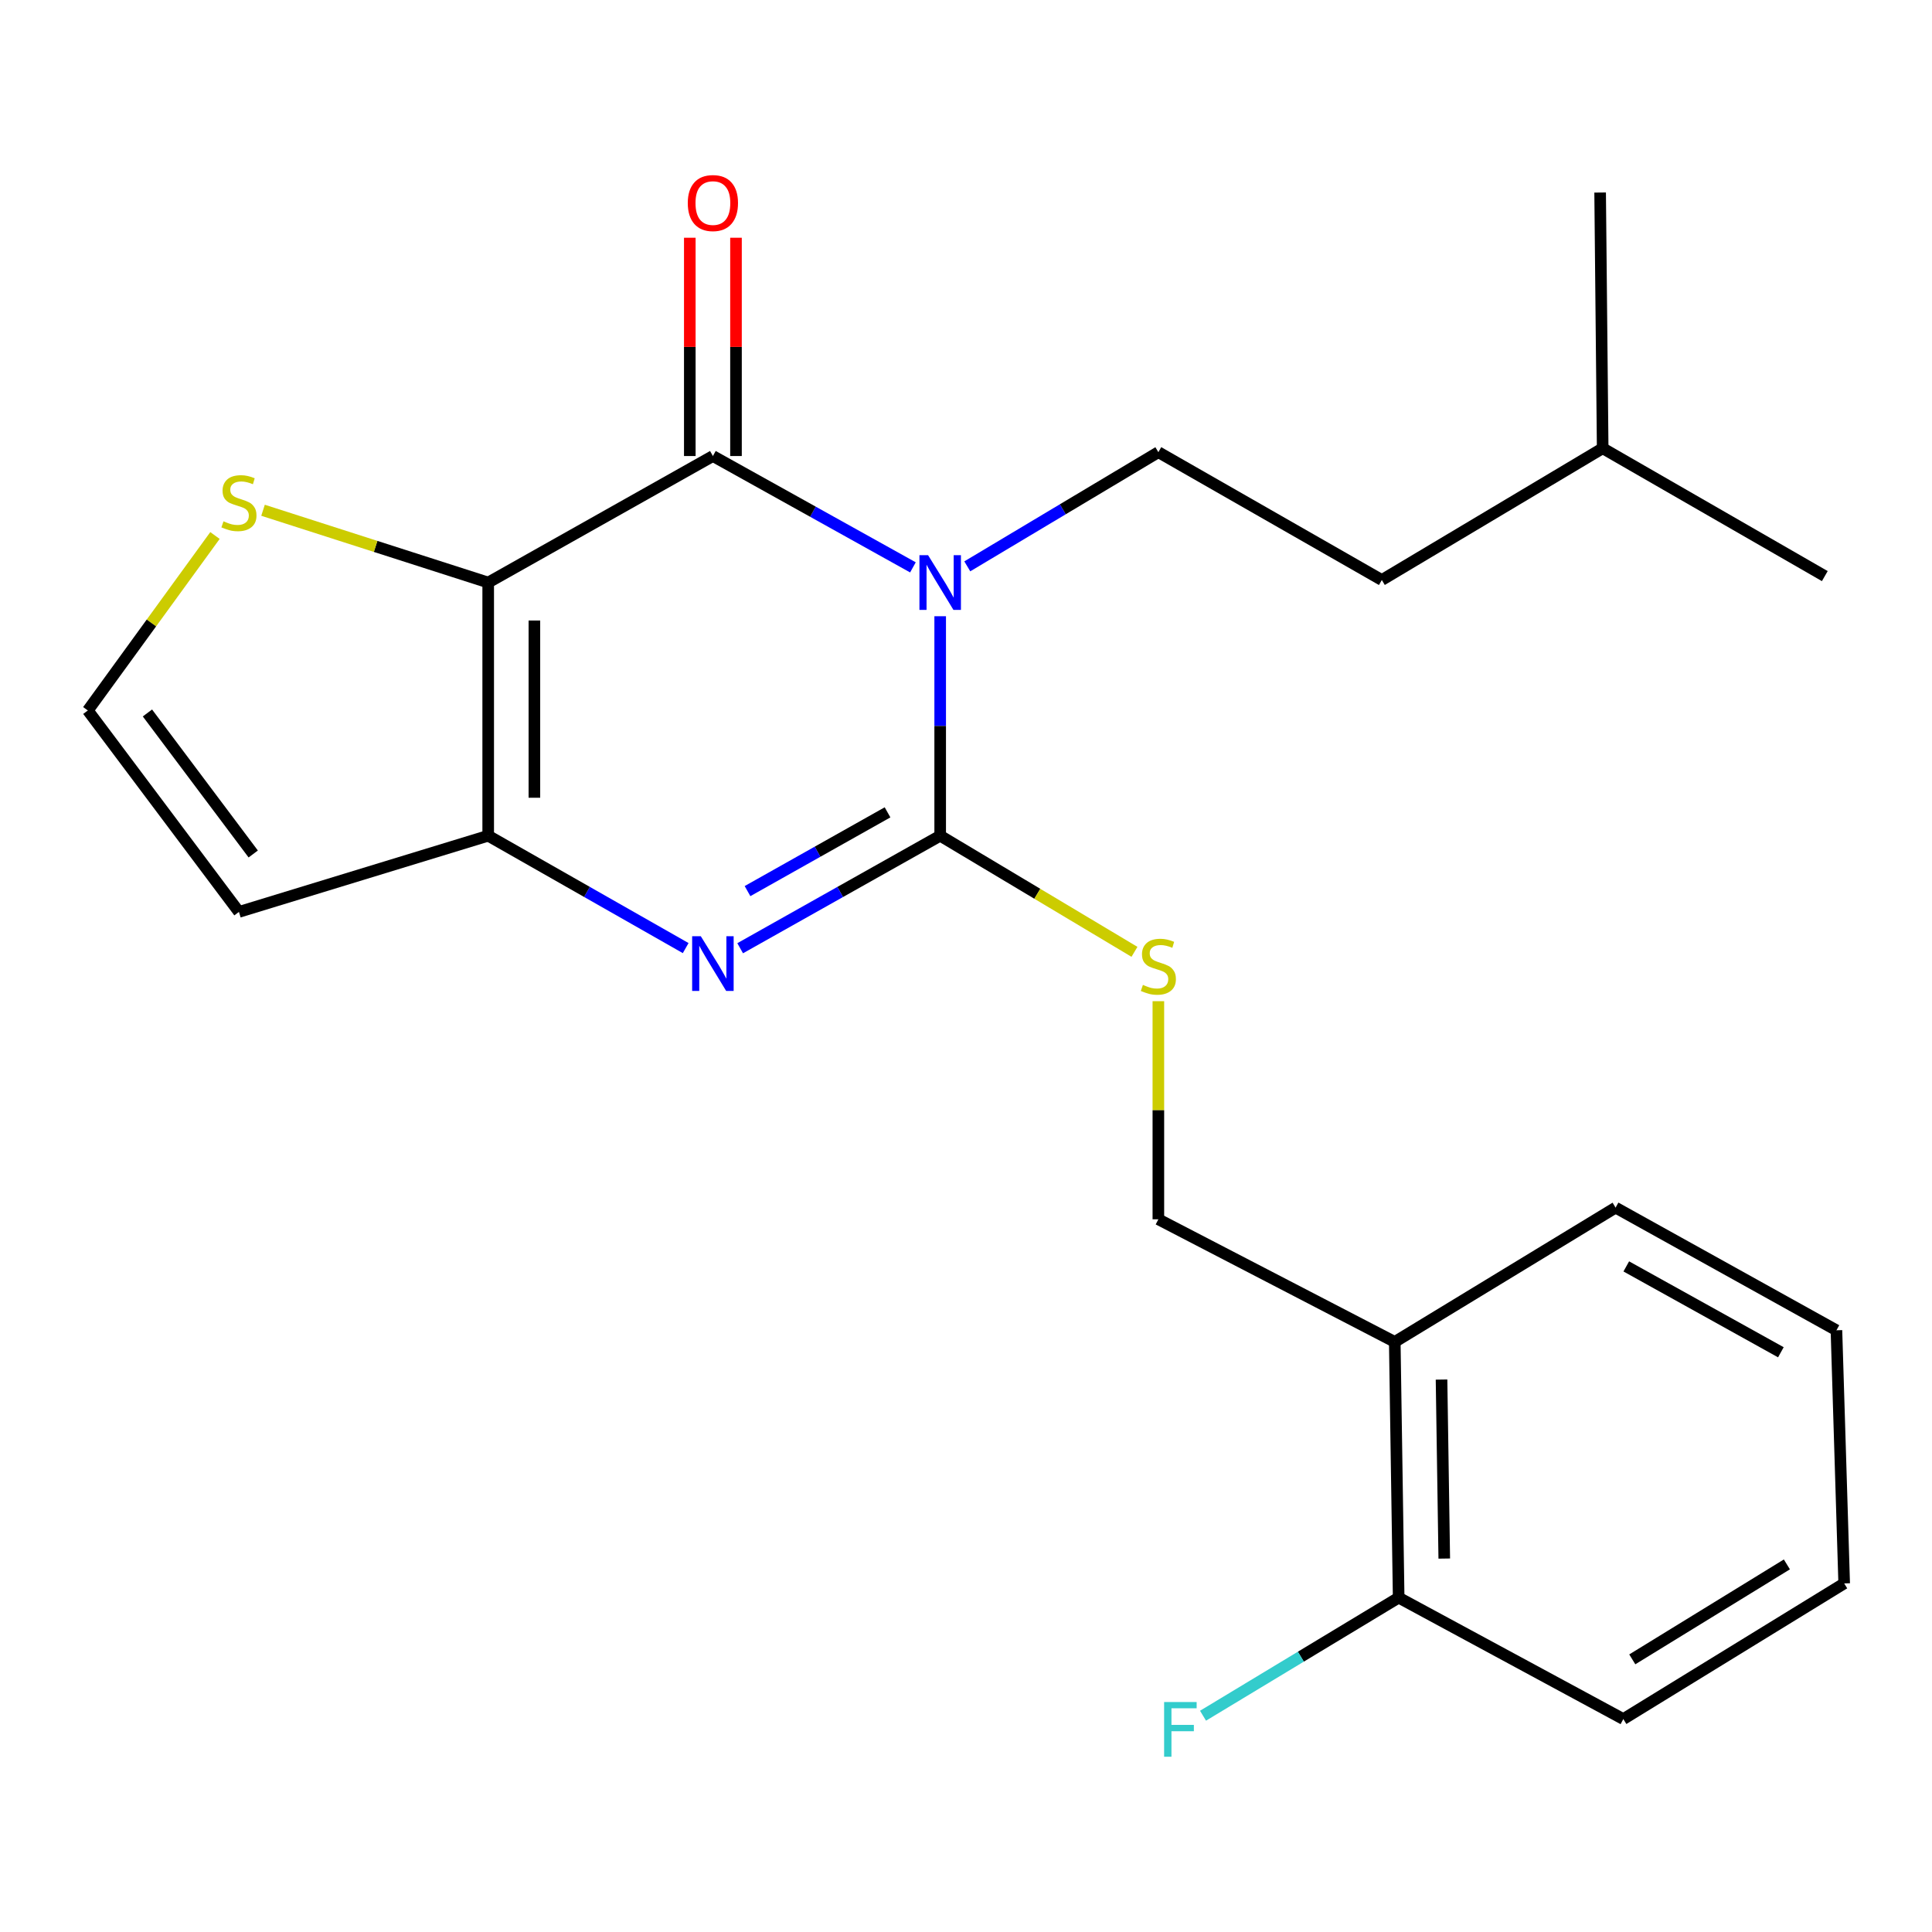 <?xml version='1.0' encoding='iso-8859-1'?>
<svg version='1.1' baseProfile='full'
              xmlns='http://www.w3.org/2000/svg'
                      xmlns:rdkit='http://www.rdkit.org/xml'
                      xmlns:xlink='http://www.w3.org/1999/xlink'
                  xml:space='preserve'
width='1000px' height='1000px' viewBox='0 0 1000 1000'>
<!-- END OF HEADER -->
<rect style='opacity:1.0;fill:#FFFFFF;stroke:none' width='1000' height='1000' x='0' y='0'> </rect>
<path class='bond-0' d='M 486.638,318.96 L 486.638,375.765' style='fill:none;fill-rule:evenodd;stroke:#0000FF;stroke-width:6px;stroke-linecap:butt;stroke-linejoin:miter;stroke-opacity:1' />
<path class='bond-0' d='M 486.638,375.765 L 486.638,432.57' style='fill:none;fill-rule:evenodd;stroke:#000000;stroke-width:6px;stroke-linecap:butt;stroke-linejoin:miter;stroke-opacity:1' />
<path class='bond-2' d='M 472.532,293.672 L 420.762,264.856' style='fill:none;fill-rule:evenodd;stroke:#0000FF;stroke-width:6px;stroke-linecap:butt;stroke-linejoin:miter;stroke-opacity:1' />
<path class='bond-2' d='M 420.762,264.856 L 368.993,236.04' style='fill:none;fill-rule:evenodd;stroke:#000000;stroke-width:6px;stroke-linecap:butt;stroke-linejoin:miter;stroke-opacity:1' />
<path class='bond-6' d='M 500.666,293.141 L 550.117,263.595' style='fill:none;fill-rule:evenodd;stroke:#0000FF;stroke-width:6px;stroke-linecap:butt;stroke-linejoin:miter;stroke-opacity:1' />
<path class='bond-6' d='M 550.117,263.595 L 599.567,234.048' style='fill:none;fill-rule:evenodd;stroke:#000000;stroke-width:6px;stroke-linecap:butt;stroke-linejoin:miter;stroke-opacity:1' />
<path class='bond-3' d='M 486.638,432.57 L 434.873,461.688' style='fill:none;fill-rule:evenodd;stroke:#000000;stroke-width:6px;stroke-linecap:butt;stroke-linejoin:miter;stroke-opacity:1' />
<path class='bond-3' d='M 434.873,461.688 L 383.108,490.805' style='fill:none;fill-rule:evenodd;stroke:#0000FF;stroke-width:6px;stroke-linecap:butt;stroke-linejoin:miter;stroke-opacity:1' />
<path class='bond-3' d='M 459.387,420.467 L 423.151,440.849' style='fill:none;fill-rule:evenodd;stroke:#000000;stroke-width:6px;stroke-linecap:butt;stroke-linejoin:miter;stroke-opacity:1' />
<path class='bond-3' d='M 423.151,440.849 L 386.916,461.232' style='fill:none;fill-rule:evenodd;stroke:#0000FF;stroke-width:6px;stroke-linecap:butt;stroke-linejoin:miter;stroke-opacity:1' />
<path class='bond-7' d='M 486.638,432.57 L 536.918,462.619' style='fill:none;fill-rule:evenodd;stroke:#000000;stroke-width:6px;stroke-linecap:butt;stroke-linejoin:miter;stroke-opacity:1' />
<path class='bond-7' d='M 536.918,462.619 L 587.198,492.667' style='fill:none;fill-rule:evenodd;stroke:#CCCC00;stroke-width:6px;stroke-linecap:butt;stroke-linejoin:miter;stroke-opacity:1' />
<path class='bond-1' d='M 252.69,301.524 L 368.993,236.04' style='fill:none;fill-rule:evenodd;stroke:#000000;stroke-width:6px;stroke-linecap:butt;stroke-linejoin:miter;stroke-opacity:1' />
<path class='bond-4' d='M 252.69,301.524 L 252.69,432.57' style='fill:none;fill-rule:evenodd;stroke:#000000;stroke-width:6px;stroke-linecap:butt;stroke-linejoin:miter;stroke-opacity:1' />
<path class='bond-4' d='M 276.599,321.181 L 276.599,412.913' style='fill:none;fill-rule:evenodd;stroke:#000000;stroke-width:6px;stroke-linecap:butt;stroke-linejoin:miter;stroke-opacity:1' />
<path class='bond-5' d='M 252.69,301.524 L 194.417,282.817' style='fill:none;fill-rule:evenodd;stroke:#000000;stroke-width:6px;stroke-linecap:butt;stroke-linejoin:miter;stroke-opacity:1' />
<path class='bond-5' d='M 194.417,282.817 L 136.144,264.111' style='fill:none;fill-rule:evenodd;stroke:#CCCC00;stroke-width:6px;stroke-linecap:butt;stroke-linejoin:miter;stroke-opacity:1' />
<path class='bond-10' d='M 380.948,236.04 L 380.948,179.548' style='fill:none;fill-rule:evenodd;stroke:#000000;stroke-width:6px;stroke-linecap:butt;stroke-linejoin:miter;stroke-opacity:1' />
<path class='bond-10' d='M 380.948,179.548 L 380.948,123.056' style='fill:none;fill-rule:evenodd;stroke:#FF0000;stroke-width:6px;stroke-linecap:butt;stroke-linejoin:miter;stroke-opacity:1' />
<path class='bond-10' d='M 357.039,236.04 L 357.039,179.548' style='fill:none;fill-rule:evenodd;stroke:#000000;stroke-width:6px;stroke-linecap:butt;stroke-linejoin:miter;stroke-opacity:1' />
<path class='bond-10' d='M 357.039,179.548 L 357.039,123.056' style='fill:none;fill-rule:evenodd;stroke:#FF0000;stroke-width:6px;stroke-linecap:butt;stroke-linejoin:miter;stroke-opacity:1' />
<path class='bond-23' d='M 354.908,490.73 L 303.799,461.65' style='fill:none;fill-rule:evenodd;stroke:#0000FF;stroke-width:6px;stroke-linecap:butt;stroke-linejoin:miter;stroke-opacity:1' />
<path class='bond-23' d='M 303.799,461.65 L 252.69,432.57' style='fill:none;fill-rule:evenodd;stroke:#000000;stroke-width:6px;stroke-linecap:butt;stroke-linejoin:miter;stroke-opacity:1' />
<path class='bond-8' d='M 252.69,432.57 L 123.676,472.006' style='fill:none;fill-rule:evenodd;stroke:#000000;stroke-width:6px;stroke-linecap:butt;stroke-linejoin:miter;stroke-opacity:1' />
<path class='bond-9' d='M 111.27,277.179 L 78.362,322.458' style='fill:none;fill-rule:evenodd;stroke:#CCCC00;stroke-width:6px;stroke-linecap:butt;stroke-linejoin:miter;stroke-opacity:1' />
<path class='bond-9' d='M 78.362,322.458 L 45.455,367.738' style='fill:none;fill-rule:evenodd;stroke:#000000;stroke-width:6px;stroke-linecap:butt;stroke-linejoin:miter;stroke-opacity:1' />
<path class='bond-14' d='M 599.567,234.048 L 715.232,300.209' style='fill:none;fill-rule:evenodd;stroke:#000000;stroke-width:6px;stroke-linecap:butt;stroke-linejoin:miter;stroke-opacity:1' />
<path class='bond-12' d='M 599.567,518.216 L 599.567,574.661' style='fill:none;fill-rule:evenodd;stroke:#CCCC00;stroke-width:6px;stroke-linecap:butt;stroke-linejoin:miter;stroke-opacity:1' />
<path class='bond-12' d='M 599.567,574.661 L 599.567,631.106' style='fill:none;fill-rule:evenodd;stroke:#000000;stroke-width:6px;stroke-linecap:butt;stroke-linejoin:miter;stroke-opacity:1' />
<path class='bond-24' d='M 123.676,472.006 L 45.455,367.738' style='fill:none;fill-rule:evenodd;stroke:#000000;stroke-width:6px;stroke-linecap:butt;stroke-linejoin:miter;stroke-opacity:1' />
<path class='bond-24' d='M 131.068,442.019 L 76.313,369.03' style='fill:none;fill-rule:evenodd;stroke:#000000;stroke-width:6px;stroke-linecap:butt;stroke-linejoin:miter;stroke-opacity:1' />
<path class='bond-11' d='M 721.926,694.571 L 599.567,631.106' style='fill:none;fill-rule:evenodd;stroke:#000000;stroke-width:6px;stroke-linecap:butt;stroke-linejoin:miter;stroke-opacity:1' />
<path class='bond-13' d='M 721.926,694.571 L 723.945,826.932' style='fill:none;fill-rule:evenodd;stroke:#000000;stroke-width:6px;stroke-linecap:butt;stroke-linejoin:miter;stroke-opacity:1' />
<path class='bond-13' d='M 746.135,714.06 L 747.549,806.713' style='fill:none;fill-rule:evenodd;stroke:#000000;stroke-width:6px;stroke-linecap:butt;stroke-linejoin:miter;stroke-opacity:1' />
<path class='bond-16' d='M 721.926,694.571 L 836.224,625.062' style='fill:none;fill-rule:evenodd;stroke:#000000;stroke-width:6px;stroke-linecap:butt;stroke-linejoin:miter;stroke-opacity:1' />
<path class='bond-15' d='M 723.945,826.932 L 673.314,857.492' style='fill:none;fill-rule:evenodd;stroke:#000000;stroke-width:6px;stroke-linecap:butt;stroke-linejoin:miter;stroke-opacity:1' />
<path class='bond-15' d='M 673.314,857.492 L 622.682,888.052' style='fill:none;fill-rule:evenodd;stroke:#33CCCC;stroke-width:6px;stroke-linecap:butt;stroke-linejoin:miter;stroke-opacity:1' />
<path class='bond-17' d='M 723.945,826.932 L 840.235,889.786' style='fill:none;fill-rule:evenodd;stroke:#000000;stroke-width:6px;stroke-linecap:butt;stroke-linejoin:miter;stroke-opacity:1' />
<path class='bond-18' d='M 715.232,300.209 L 829.542,232.016' style='fill:none;fill-rule:evenodd;stroke:#000000;stroke-width:6px;stroke-linecap:butt;stroke-linejoin:miter;stroke-opacity:1' />
<path class='bond-21' d='M 836.224,625.062 L 950.534,688.553' style='fill:none;fill-rule:evenodd;stroke:#000000;stroke-width:6px;stroke-linecap:butt;stroke-linejoin:miter;stroke-opacity:1' />
<path class='bond-21' d='M 841.761,655.487 L 921.778,699.931' style='fill:none;fill-rule:evenodd;stroke:#000000;stroke-width:6px;stroke-linecap:butt;stroke-linejoin:miter;stroke-opacity:1' />
<path class='bond-25' d='M 840.235,889.786 L 954.545,819.574' style='fill:none;fill-rule:evenodd;stroke:#000000;stroke-width:6px;stroke-linecap:butt;stroke-linejoin:miter;stroke-opacity:1' />
<path class='bond-25' d='M 844.868,858.881 L 924.886,809.733' style='fill:none;fill-rule:evenodd;stroke:#000000;stroke-width:6px;stroke-linecap:butt;stroke-linejoin:miter;stroke-opacity:1' />
<path class='bond-19' d='M 829.542,232.016 L 944.517,298.19' style='fill:none;fill-rule:evenodd;stroke:#000000;stroke-width:6px;stroke-linecap:butt;stroke-linejoin:miter;stroke-opacity:1' />
<path class='bond-20' d='M 829.542,232.016 L 828.227,99.654' style='fill:none;fill-rule:evenodd;stroke:#000000;stroke-width:6px;stroke-linecap:butt;stroke-linejoin:miter;stroke-opacity:1' />
<path class='bond-22' d='M 950.534,688.553 L 954.545,819.574' style='fill:none;fill-rule:evenodd;stroke:#000000;stroke-width:6px;stroke-linecap:butt;stroke-linejoin:miter;stroke-opacity:1' />
<path  class='atom-0' d='M 480.378 287.364
L 489.658 302.364
Q 490.578 303.844, 492.058 306.524
Q 493.538 309.204, 493.618 309.364
L 493.618 287.364
L 497.378 287.364
L 497.378 315.684
L 493.498 315.684
L 483.538 299.284
Q 482.378 297.364, 481.138 295.164
Q 479.938 292.964, 479.578 292.284
L 479.578 315.684
L 475.898 315.684
L 475.898 287.364
L 480.378 287.364
' fill='#0000FF'/>
<path  class='atom-4' d='M 362.733 484.584
L 372.013 499.584
Q 372.933 501.064, 374.413 503.744
Q 375.893 506.424, 375.973 506.584
L 375.973 484.584
L 379.733 484.584
L 379.733 512.904
L 375.853 512.904
L 365.893 496.504
Q 364.733 494.584, 363.493 492.384
Q 362.293 490.184, 361.933 489.504
L 361.933 512.904
L 358.253 512.904
L 358.253 484.584
L 362.733 484.584
' fill='#0000FF'/>
<path  class='atom-6' d='M 115.676 269.828
Q 115.996 269.948, 117.316 270.508
Q 118.636 271.068, 120.076 271.428
Q 121.556 271.748, 122.996 271.748
Q 125.676 271.748, 127.236 270.468
Q 128.796 269.148, 128.796 266.868
Q 128.796 265.308, 127.996 264.348
Q 127.236 263.388, 126.036 262.868
Q 124.836 262.348, 122.836 261.748
Q 120.316 260.988, 118.796 260.268
Q 117.316 259.548, 116.236 258.028
Q 115.196 256.508, 115.196 253.948
Q 115.196 250.388, 117.596 248.188
Q 120.036 245.988, 124.836 245.988
Q 128.116 245.988, 131.836 247.548
L 130.916 250.628
Q 127.516 249.228, 124.956 249.228
Q 122.196 249.228, 120.676 250.388
Q 119.156 251.508, 119.196 253.468
Q 119.196 254.988, 119.956 255.908
Q 120.756 256.828, 121.876 257.348
Q 123.036 257.868, 124.956 258.468
Q 127.516 259.268, 129.036 260.068
Q 130.556 260.868, 131.636 262.508
Q 132.756 264.108, 132.756 266.868
Q 132.756 270.788, 130.116 272.908
Q 127.516 274.988, 123.156 274.988
Q 120.636 274.988, 118.716 274.428
Q 116.836 273.908, 114.596 272.988
L 115.676 269.828
' fill='#CCCC00'/>
<path  class='atom-8' d='M 591.567 509.779
Q 591.887 509.899, 593.207 510.459
Q 594.527 511.019, 595.967 511.379
Q 597.447 511.699, 598.887 511.699
Q 601.567 511.699, 603.127 510.419
Q 604.687 509.099, 604.687 506.819
Q 604.687 505.259, 603.887 504.299
Q 603.127 503.339, 601.927 502.819
Q 600.727 502.299, 598.727 501.699
Q 596.207 500.939, 594.687 500.219
Q 593.207 499.499, 592.127 497.979
Q 591.087 496.459, 591.087 493.899
Q 591.087 490.339, 593.487 488.139
Q 595.927 485.939, 600.727 485.939
Q 604.007 485.939, 607.727 487.499
L 606.807 490.579
Q 603.407 489.179, 600.847 489.179
Q 598.087 489.179, 596.567 490.339
Q 595.047 491.459, 595.087 493.419
Q 595.087 494.939, 595.847 495.859
Q 596.647 496.779, 597.767 497.299
Q 598.927 497.819, 600.847 498.419
Q 603.407 499.219, 604.927 500.019
Q 606.447 500.819, 607.527 502.459
Q 608.647 504.059, 608.647 506.819
Q 608.647 510.739, 606.007 512.859
Q 603.407 514.939, 599.047 514.939
Q 596.527 514.939, 594.607 514.379
Q 592.727 513.859, 590.487 512.939
L 591.567 509.779
' fill='#CCCC00'/>
<path  class='atom-11' d='M 355.993 105.1
Q 355.993 98.3, 359.353 94.5
Q 362.713 90.7, 368.993 90.7
Q 375.273 90.7, 378.633 94.5
Q 381.993 98.3, 381.993 105.1
Q 381.993 111.98, 378.593 115.9
Q 375.193 119.78, 368.993 119.78
Q 362.753 119.78, 359.353 115.9
Q 355.993 112.02, 355.993 105.1
M 368.993 116.58
Q 373.313 116.58, 375.633 113.7
Q 377.993 110.78, 377.993 105.1
Q 377.993 99.54, 375.633 96.74
Q 373.313 93.9, 368.993 93.9
Q 364.673 93.9, 362.313 96.7
Q 359.993 99.5, 359.993 105.1
Q 359.993 110.82, 362.313 113.7
Q 364.673 116.58, 368.993 116.58
' fill='#FF0000'/>
<path  class='atom-16' d='M 602.543 880.965
L 619.383 880.965
L 619.383 884.205
L 606.343 884.205
L 606.343 892.805
L 617.943 892.805
L 617.943 896.085
L 606.343 896.085
L 606.343 909.285
L 602.543 909.285
L 602.543 880.965
' fill='#33CCCC'/>
</svg>
